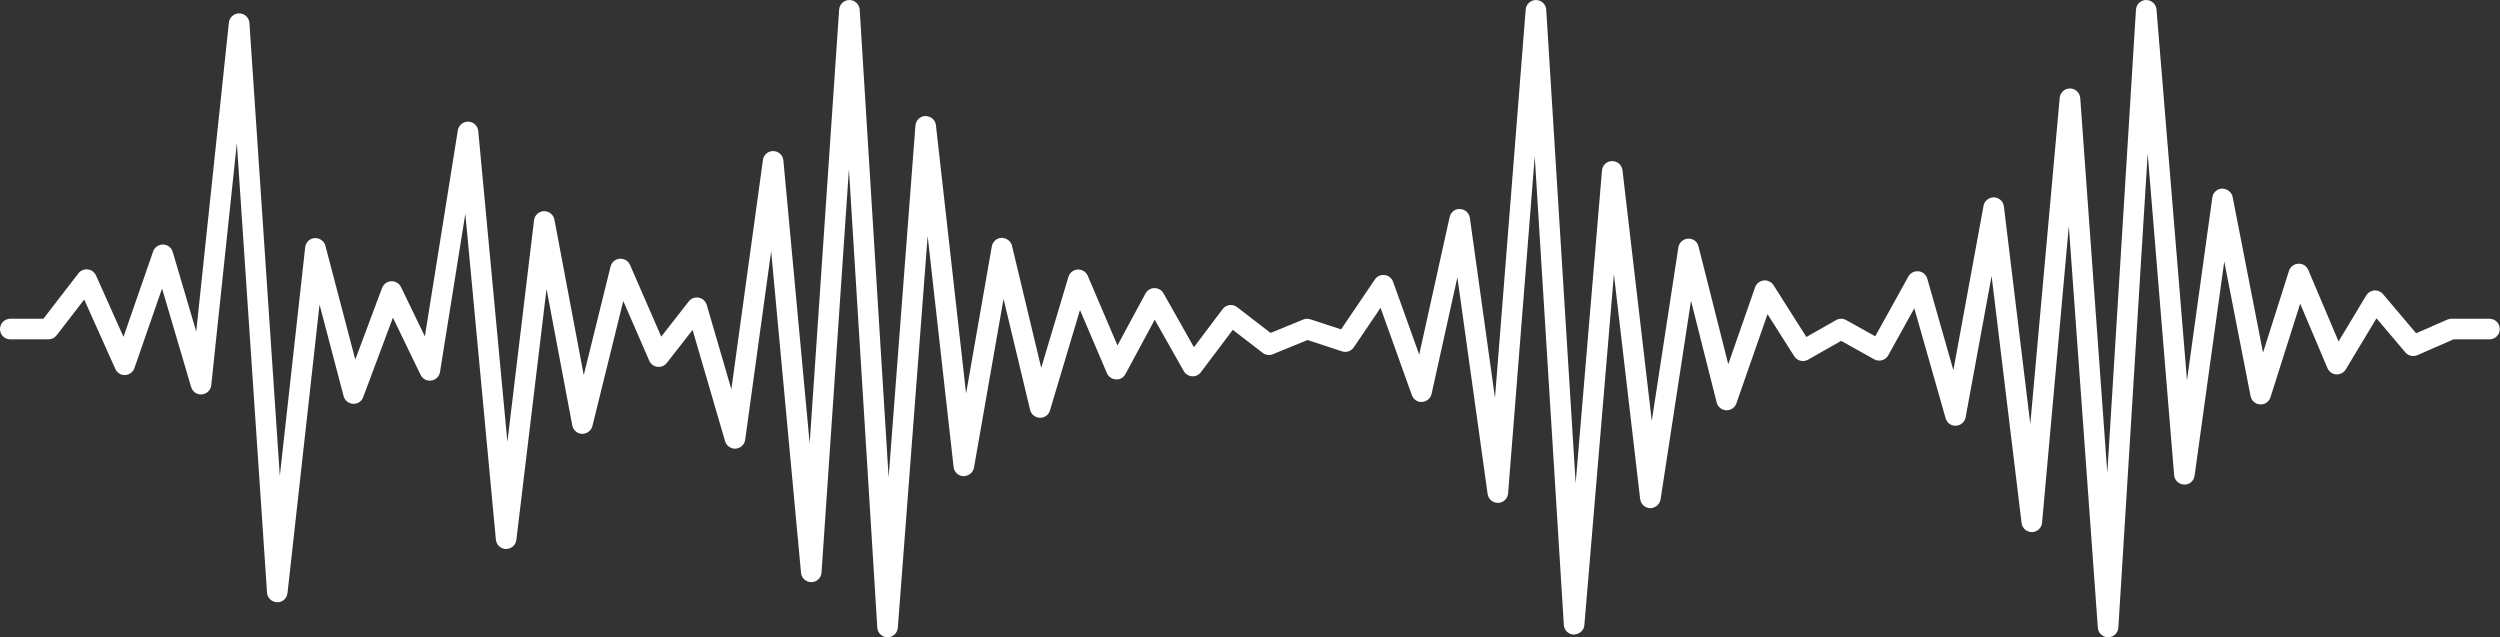 <?xml version="1.0" encoding="UTF-8" standalone="no"?><svg xmlns="http://www.w3.org/2000/svg" xmlns:xlink="http://www.w3.org/1999/xlink" fill="#ffffff" height="115.8" preserveAspectRatio="xMidYMid meet" version="1" viewBox="0.0 0.0 454.3 115.8" width="454.3" zoomAndPan="magnify"><rect x="0.0" y="0.0" width="454.3" height="115.8" fill="#333333" stroke="none"/><g id="change1_1"><path d="M 161.285 115.801 C 160.289 115.797 159.48 115.027 159.422 114.047 L 154.266 30.762 L 149.289 104.047 C 149.227 105.02 148.422 105.781 147.449 105.793 C 146.461 105.793 145.652 105.059 145.562 104.094 L 140.133 45.656 L 135.414 79.918 C 135.297 80.793 134.582 81.461 133.699 81.527 C 132.852 81.598 132.016 81.035 131.766 80.188 L 125.855 59.957 L 121.172 65.953 C 120.77 66.473 120.117 66.75 119.465 66.656 C 118.809 66.574 118.246 66.152 117.984 65.547 L 113.262 54.695 L 107.652 77.418 C 107.441 78.27 106.645 78.836 105.785 78.84 C 104.906 78.816 104.16 78.18 103.996 77.316 L 99.316 52.5 L 93.832 98.117 C 93.715 99.066 92.945 99.738 91.949 99.766 C 90.996 99.754 90.203 99.02 90.113 98.07 L 84.559 38.844 L 79.957 67.598 C 79.832 68.406 79.191 69.035 78.387 69.152 C 77.57 69.285 76.781 68.852 76.43 68.117 L 71.402 57.727 L 66 72.164 C 65.715 72.93 65.012 73.426 64.156 73.379 C 63.344 73.336 62.648 72.773 62.441 71.984 L 58.066 55.34 L 52.246 107.77 C 52.141 108.73 51.352 109.484 50.348 109.434 C 49.379 109.41 48.586 108.652 48.523 107.688 L 43.039 26.02 L 38.387 70.004 C 38.293 70.891 37.586 71.586 36.695 71.668 C 35.793 71.758 34.984 71.191 34.734 70.332 L 29.449 52.426 L 24.43 66.891 C 24.18 67.617 23.512 68.113 22.746 68.148 C 21.996 68.211 21.27 67.746 20.957 67.043 L 15.305 54.43 L 10.281 60.938 C 9.93 61.398 9.383 61.668 8.801 61.668 L 1.871 61.668 C 0.836 61.668 0 60.828 0 59.797 C 0 58.766 0.836 57.926 1.871 57.926 L 7.883 57.926 L 14.25 49.672 C 14.652 49.148 15.297 48.875 15.953 48.957 C 16.605 49.031 17.172 49.449 17.441 50.047 L 22.441 61.211 L 27.828 45.691 C 28.094 44.918 28.832 44.434 29.637 44.434 C 30.453 44.449 31.16 44.992 31.387 45.773 L 35.656 60.242 L 41.594 4.102 C 41.699 3.148 42.504 2.43 43.457 2.43 C 44.461 2.445 45.258 3.207 45.324 4.172 L 50.848 86.477 L 55.461 44.918 C 55.559 44.023 56.285 43.328 57.184 43.262 C 58.078 43.23 58.902 43.781 59.129 44.652 L 64.562 65.336 L 69.43 52.32 C 69.691 51.617 70.348 51.141 71.098 51.105 C 71.844 51.07 72.539 51.484 72.867 52.16 L 77.207 61.133 L 83.199 23.676 C 83.348 22.75 84.16 22.086 85.105 22.105 C 86.047 22.137 86.82 22.859 86.906 23.797 L 92.203 80.309 L 97.047 40.012 C 97.16 39.098 97.922 38.398 98.844 38.367 C 99.766 38.375 100.574 38.984 100.746 39.891 L 106.078 68.172 L 110.953 48.43 C 111.145 47.652 111.812 47.082 112.609 47.016 C 113.434 46.965 114.164 47.398 114.484 48.133 L 120.16 61.172 L 125.156 54.777 C 125.59 54.223 126.281 53.961 126.984 54.094 C 127.672 54.223 128.23 54.734 128.426 55.406 L 132.902 70.734 L 138.641 29.062 C 138.766 28.137 139.559 27.449 140.492 27.449 C 141.484 27.469 142.27 28.199 142.355 29.145 L 147.133 80.582 L 152.488 1.746 C 152.555 0.766 153.371 0.004 154.355 0.004 C 155.344 0.004 156.16 0.773 156.223 1.758 L 161.48 86.762 L 166.352 22.809 C 166.426 21.848 167.219 21.098 168.184 21.082 C 169.191 21.133 169.969 21.781 170.074 22.742 L 175.555 71.508 L 180.234 44.766 C 180.391 43.895 181.137 43.246 182.023 43.219 C 182.887 43.234 183.691 43.789 183.898 44.652 L 189.211 66.848 L 194.152 50.316 C 194.375 49.559 195.051 49.027 195.836 48.98 C 196.652 48.938 197.352 49.395 197.664 50.113 L 203.066 62.773 L 208.156 53.336 C 208.48 52.738 209.105 52.359 209.785 52.355 C 210.48 52.355 211.102 52.715 211.434 53.305 L 216.961 63.098 L 222.172 56.172 C 222.473 55.77 222.922 55.512 223.414 55.441 C 223.91 55.375 224.414 55.508 224.809 55.816 L 230.887 60.5 L 236.82 58.066 C 237.23 57.895 237.691 57.883 238.113 58.02 L 243.703 59.852 L 249.844 50.785 C 250.238 50.203 250.922 49.883 251.625 49.98 C 252.324 50.066 252.914 50.539 253.152 51.203 L 257.898 64.438 L 263.426 39.453 C 263.621 38.57 264.41 37.898 265.324 37.988 C 266.23 38.023 266.98 38.703 267.105 39.602 L 271.668 72.297 L 277.25 1.727 C 277.328 0.754 278.141 0.004 279.113 0.004 C 280.113 0.012 280.922 0.777 280.98 1.758 L 286.328 87.812 L 291.113 30.98 C 291.191 30.023 291.984 29.281 292.945 29.27 C 293.926 29.27 294.727 29.977 294.836 30.922 L 300.16 76.492 L 304.992 44.957 C 305.125 44.078 305.859 43.414 306.75 43.371 C 307.691 43.305 308.434 43.918 308.652 44.781 L 314.059 66.184 L 318.938 52.207 C 319.172 51.527 319.777 51.047 320.488 50.965 C 321.188 50.887 321.898 51.215 322.281 51.82 L 328.258 61.234 L 333.641 58.172 C 334.211 57.848 334.906 57.848 335.477 58.16 L 340.77 61.113 L 346.789 50.246 C 347.156 49.582 347.902 49.227 348.641 49.293 C 349.391 49.383 350.02 49.91 350.227 50.641 L 354.965 67.277 L 360.449 37.395 C 360.617 36.488 361.418 35.844 362.348 35.863 C 363.27 35.895 364.035 36.59 364.145 37.508 L 368.945 77.039 L 374.289 17.777 C 374.375 16.812 375.184 16.074 376.152 16.074 C 377.141 16.086 377.945 16.84 378.02 17.809 L 382.938 85.961 L 388.148 1.758 C 388.207 0.777 389.012 0.012 389.996 0.004 C 390.984 0.004 391.797 0.75 391.879 1.719 L 397.418 69.121 L 402.023 35.887 C 402.148 34.98 402.91 34.297 403.824 34.273 C 404.703 34.289 405.535 34.887 405.711 35.781 L 411.238 64.078 L 415.953 49.223 C 416.191 48.477 416.867 47.957 417.648 47.922 C 418.422 47.859 419.152 48.34 419.461 49.059 L 424.961 62.051 L 429.996 53.68 C 430.309 53.16 430.848 52.828 431.449 52.777 C 432.047 52.734 432.637 52.973 433.027 53.434 L 439.059 60.559 L 444.715 58.082 C 444.949 57.98 445.207 57.926 445.465 57.926 L 452.395 57.926 C 453.426 57.926 454.266 58.766 454.266 59.797 C 454.266 60.828 453.426 61.668 452.395 61.668 L 445.855 61.668 L 439.281 64.543 C 438.523 64.875 437.637 64.668 437.105 64.039 L 431.855 57.844 L 426.273 67.129 C 425.91 67.73 425.234 68.062 424.539 68.031 C 423.836 67.98 423.223 67.543 422.945 66.895 L 417.988 55.184 L 412.59 72.191 C 412.332 73.004 411.59 73.531 410.699 73.492 C 409.848 73.441 409.137 72.82 408.973 71.98 L 404.191 47.508 L 398.801 86.438 C 398.668 87.383 397.914 88.094 396.895 88.051 C 395.941 88.023 395.16 87.285 395.082 86.336 L 390.277 27.91 L 384.949 114.047 C 384.891 115.027 384.078 115.793 383.094 115.801 C 382.102 115.801 381.289 115.043 381.219 114.066 L 375.945 41.062 L 371.082 94.992 C 370.996 95.945 370.203 96.68 369.25 96.695 C 368.273 96.695 367.477 95.988 367.363 95.047 L 361.914 50.148 L 357.195 75.828 C 357.039 76.684 356.316 77.316 355.445 77.359 C 354.531 77.41 353.797 76.84 353.559 76.004 L 347.867 56.023 L 343.133 64.57 C 342.891 65.004 342.484 65.324 342.008 65.461 C 341.531 65.594 341.016 65.535 340.582 65.297 L 334.574 61.941 L 328.559 65.363 C 327.691 65.859 326.59 65.586 326.055 64.742 L 321.195 57.09 L 315.535 73.301 C 315.266 74.082 314.496 74.594 313.688 74.555 C 312.863 74.52 312.16 73.945 311.957 73.145 L 307.289 54.656 L 301.758 90.758 C 301.617 91.684 300.727 92.363 299.875 92.344 C 298.941 92.328 298.16 91.621 298.051 90.691 L 293.277 49.844 L 287.91 113.605 C 287.828 114.582 287.004 115.254 286.027 115.316 C 285.047 115.309 284.242 114.543 284.18 113.562 L 278.891 28.434 L 274.051 89.664 C 273.973 90.613 273.195 91.359 272.242 91.387 C 271.254 91.387 270.461 90.703 270.332 89.773 L 264.836 50.398 L 260.148 71.574 C 259.969 72.387 259.273 72.98 258.441 73.035 C 257.578 73.121 256.844 72.582 256.562 71.801 L 250.875 55.934 L 246.008 63.121 C 245.539 63.812 244.672 64.113 243.875 63.848 L 237.602 61.789 L 231.305 64.371 C 230.691 64.625 229.984 64.531 229.453 64.121 L 224.023 59.934 L 218.23 67.633 C 217.852 68.133 217.238 68.434 216.613 68.375 C 215.98 68.332 215.414 67.977 215.105 67.426 L 209.84 58.098 L 204.52 67.965 C 204.18 68.598 203.559 69.008 202.785 68.945 C 202.07 68.91 201.434 68.469 201.152 67.809 L 196.254 56.34 L 190.801 74.586 C 190.562 75.395 189.828 75.938 188.961 75.918 C 188.113 75.895 187.391 75.309 187.191 74.484 L 182.363 54.309 L 176.992 84.988 C 176.828 85.902 175.98 86.516 175.094 86.535 C 174.16 86.508 173.395 85.797 173.289 84.875 L 168.574 42.891 L 163.152 114.074 C 163.078 115.047 162.266 115.805 161.285 115.801" fill="inherit"/></g></svg>